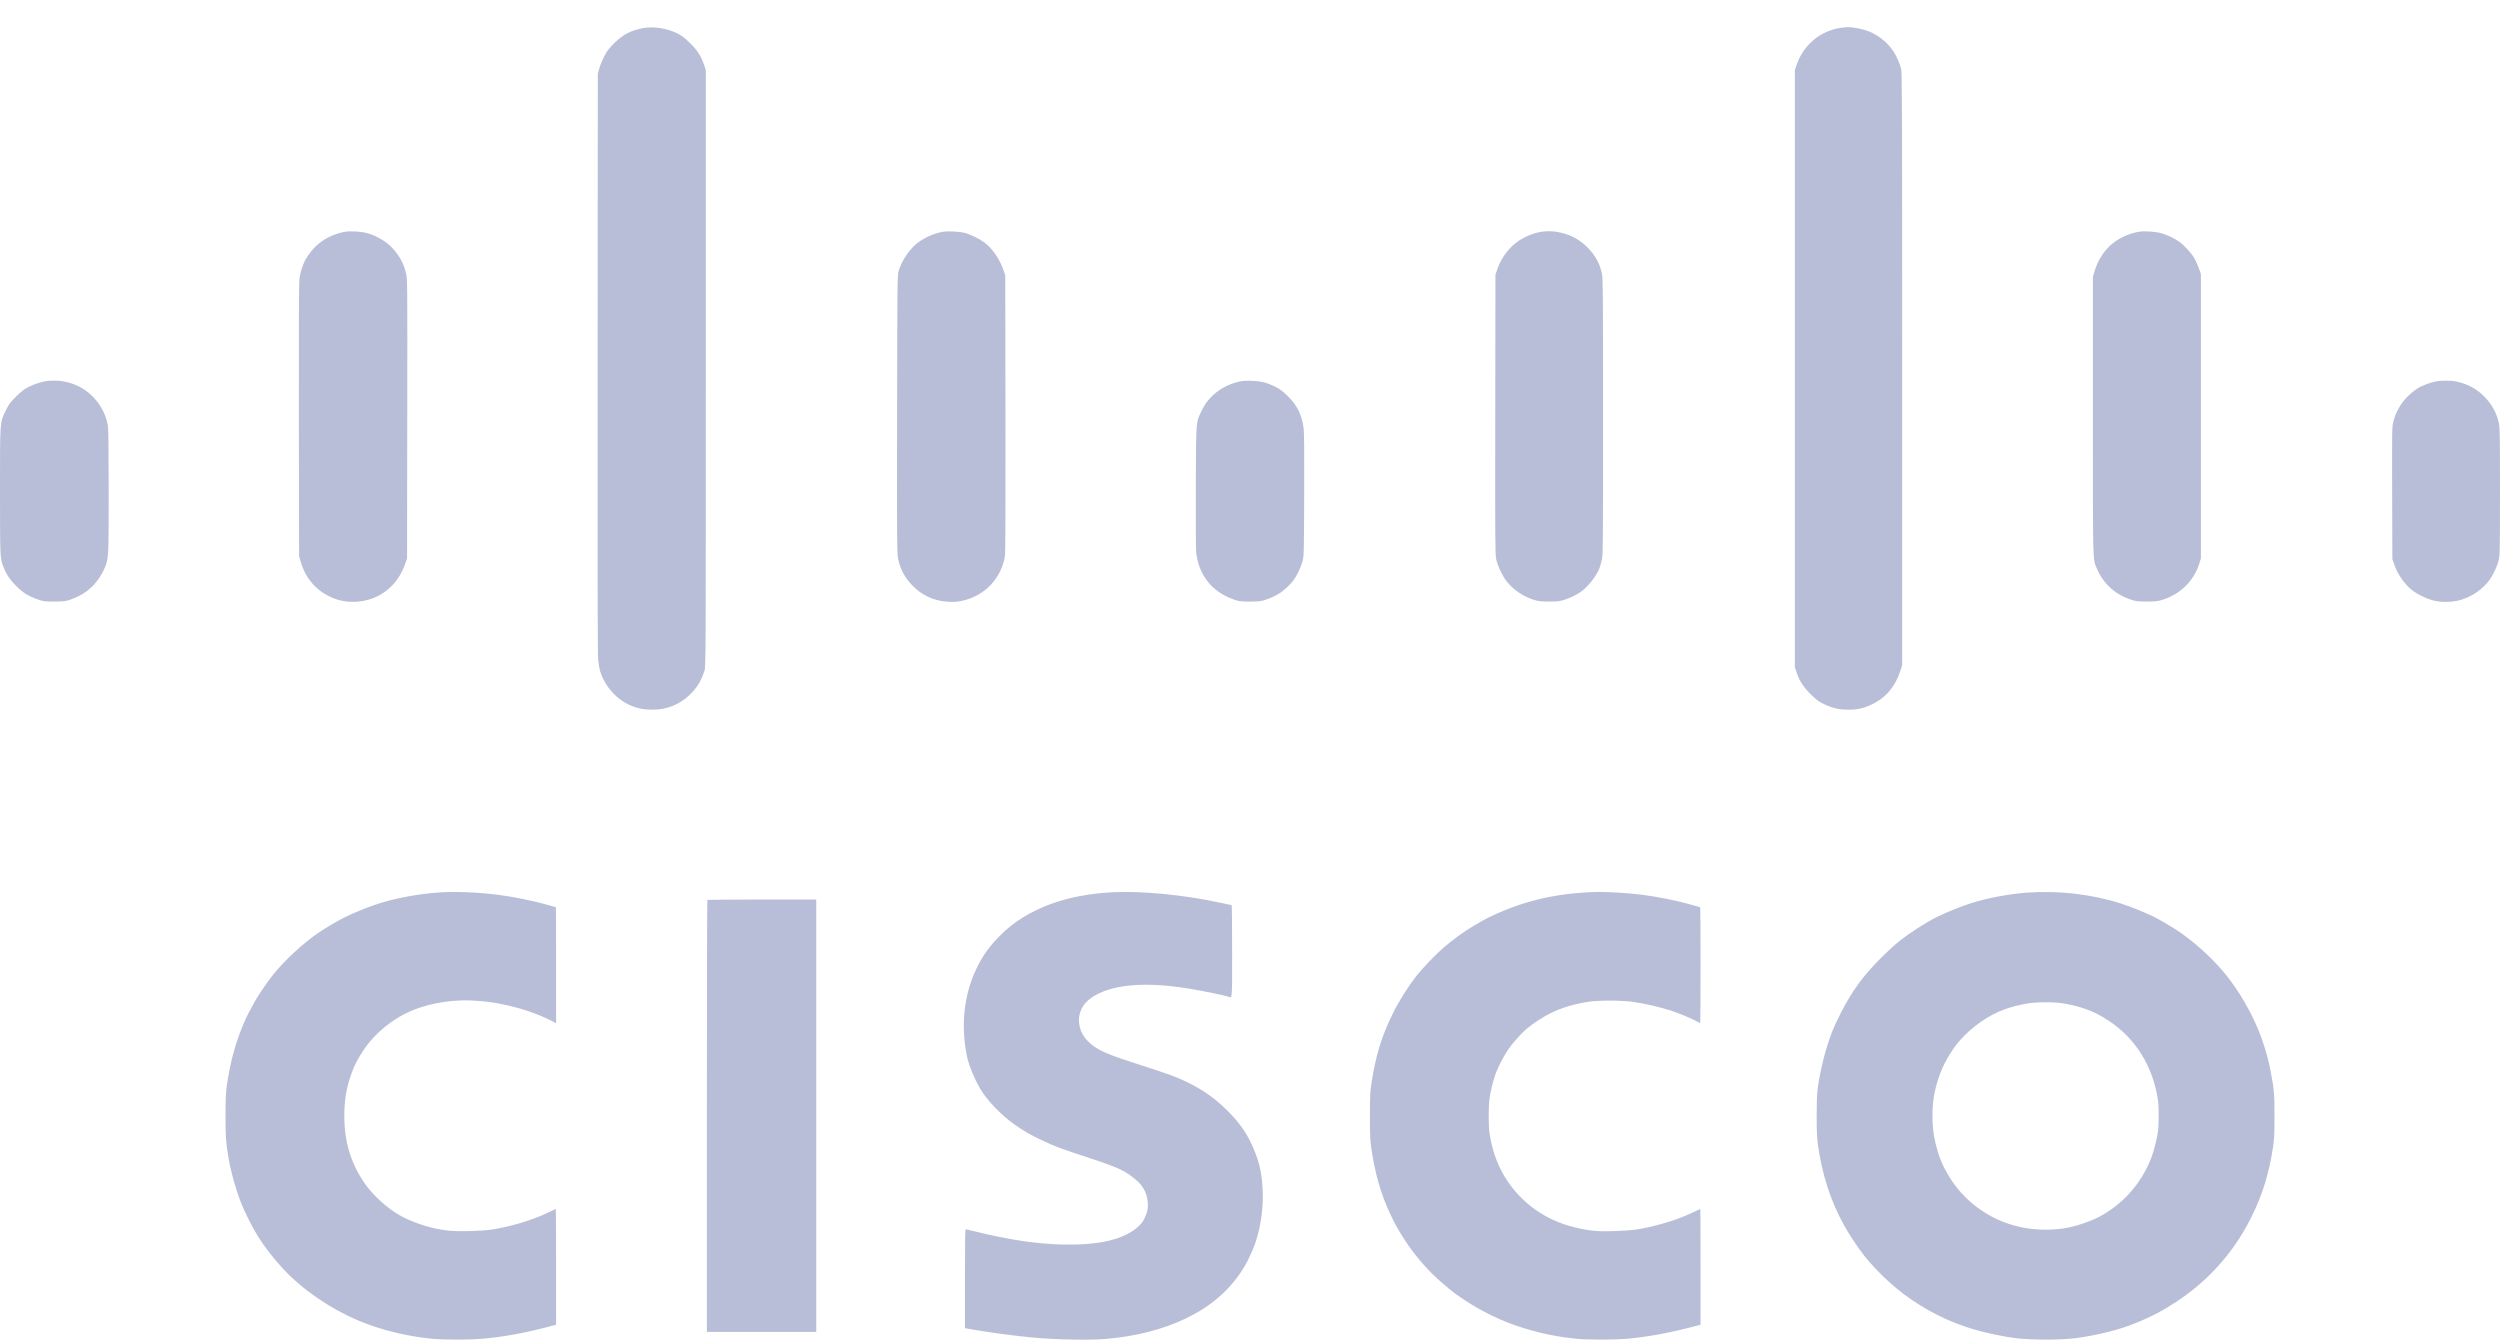 <svg width="80" height="43" viewBox="0 0 80 43" fill="none" xmlns="http://www.w3.org/2000/svg">
<path fill-rule="evenodd" clip-rule="evenodd" d="M20.578 0.9C20.177 0.977 19.93 1.106 19.645 1.391C19.482 1.554 19.422 1.634 19.336 1.8C19.277 1.913 19.207 2.084 19.18 2.18L19.13 2.354L19.124 11.607C19.119 17.95 19.124 20.939 19.14 21.109C19.154 21.245 19.185 21.422 19.211 21.5C19.368 21.983 19.74 22.392 20.191 22.58C20.41 22.672 20.61 22.71 20.869 22.71C21.129 22.71 21.329 22.672 21.547 22.58C21.738 22.5 21.908 22.389 22.066 22.239C22.298 22.019 22.442 21.785 22.544 21.461C22.585 21.335 22.586 21.013 22.586 11.786V2.242L22.527 2.07C22.429 1.783 22.32 1.614 22.083 1.381C21.934 1.234 21.82 1.144 21.711 1.087C21.371 0.908 20.923 0.835 20.578 0.9ZM58.895 0.892C58.591 0.936 58.269 1.079 58.047 1.269C57.778 1.498 57.605 1.75 57.495 2.07L57.436 2.242V11.797V21.353L57.497 21.532C57.589 21.801 57.703 21.977 57.941 22.214C58.117 22.39 58.188 22.444 58.345 22.521C58.622 22.657 58.842 22.709 59.142 22.71C59.449 22.71 59.638 22.668 59.905 22.538C60.255 22.368 60.498 22.132 60.676 21.79C60.725 21.697 60.788 21.546 60.817 21.453L60.87 21.286V11.808C60.87 3.727 60.865 2.313 60.838 2.208C60.792 2.03 60.696 1.808 60.6 1.659C60.417 1.374 60.12 1.13 59.799 1.002C59.616 0.929 59.295 0.866 59.133 0.87C59.076 0.871 58.969 0.881 58.895 0.892ZM11.038 7.416C10.968 7.427 10.838 7.462 10.748 7.493C10.425 7.606 10.156 7.793 9.952 8.048C9.883 8.135 9.8 8.257 9.768 8.32C9.677 8.497 9.607 8.723 9.581 8.922C9.565 9.046 9.56 10.474 9.564 13.451L9.571 17.799L9.62 17.97C9.775 18.513 10.136 18.923 10.642 19.131C10.89 19.233 11.123 19.271 11.399 19.256C12.13 19.214 12.719 18.759 12.965 18.045L13.026 17.866L13.032 13.399C13.038 9.03 13.037 8.928 12.994 8.747C12.97 8.646 12.925 8.505 12.893 8.434C12.803 8.232 12.645 8.012 12.479 7.859C12.3 7.694 12.003 7.53 11.758 7.462C11.566 7.408 11.225 7.387 11.038 7.416ZM30.179 7.416C29.902 7.46 29.579 7.603 29.346 7.785C29.093 7.984 28.856 8.341 28.754 8.679C28.715 8.806 28.713 9.05 28.707 13.25C28.701 17.244 28.703 17.705 28.736 17.866C28.803 18.2 28.933 18.451 29.17 18.708C29.483 19.046 29.878 19.231 30.34 19.256C30.514 19.266 30.624 19.259 30.759 19.232C31.129 19.157 31.459 18.977 31.704 18.716C31.939 18.466 32.099 18.146 32.156 17.809C32.174 17.706 32.179 16.389 32.175 13.239L32.168 8.813L32.115 8.657C31.992 8.29 31.759 7.951 31.499 7.758C31.334 7.636 31.053 7.5 30.867 7.452C30.697 7.409 30.344 7.39 30.179 7.416ZM49.335 7.416C49.142 7.444 48.961 7.505 48.752 7.614C48.376 7.808 48.062 8.182 47.915 8.612L47.854 8.791L47.848 13.25C47.842 17.225 47.845 17.729 47.877 17.888C47.921 18.111 48.093 18.466 48.241 18.638C48.462 18.896 48.738 19.08 49.066 19.189C49.224 19.241 49.282 19.248 49.559 19.25C49.83 19.251 49.897 19.244 50.041 19.199C50.228 19.141 50.43 19.045 50.577 18.945C50.808 18.787 51.089 18.433 51.184 18.181C51.208 18.116 51.244 17.986 51.263 17.893C51.295 17.741 51.299 17.238 51.298 13.324C51.298 9.533 51.293 8.903 51.265 8.769C51.197 8.446 51.057 8.186 50.821 7.938C50.633 7.741 50.399 7.59 50.147 7.503C49.86 7.405 49.602 7.377 49.335 7.416ZM68.454 7.414C68.153 7.463 67.836 7.603 67.6 7.792C67.341 8 67.126 8.331 67.025 8.68L66.973 8.858V13.328C66.973 18.206 66.965 17.876 67.103 18.201C67.192 18.409 67.299 18.572 67.453 18.733C67.661 18.952 67.927 19.11 68.252 19.209C68.356 19.24 68.461 19.25 68.701 19.25C68.967 19.25 69.041 19.242 69.184 19.198C69.767 19.019 70.202 18.594 70.377 18.034L70.429 17.866V13.317V8.769L70.359 8.573C70.32 8.465 70.254 8.321 70.213 8.252C70.12 8.097 69.892 7.848 69.747 7.742C69.595 7.631 69.351 7.515 69.157 7.461C68.973 7.41 68.625 7.387 68.454 7.414ZM1.481 12.193C1.311 12.221 1.069 12.302 0.91 12.384C0.771 12.456 0.679 12.527 0.513 12.691C0.321 12.881 0.285 12.931 0.183 13.139C-0.007 13.531 -0 13.434 0 15.725C0.001 17.887 -0 17.872 0.119 18.167C0.212 18.395 0.316 18.548 0.516 18.75C0.729 18.966 0.904 19.075 1.21 19.182C1.392 19.246 1.421 19.25 1.739 19.249C2.055 19.249 2.087 19.244 2.271 19.181C2.649 19.049 2.944 18.829 3.162 18.515C3.226 18.422 3.308 18.276 3.344 18.188C3.478 17.866 3.478 17.859 3.478 15.723C3.478 14.471 3.469 13.723 3.454 13.63C3.381 13.179 3.113 12.756 2.731 12.489C2.442 12.287 2.075 12.175 1.723 12.18C1.621 12.182 1.512 12.188 1.481 12.193ZM39.655 12.21C39.287 12.293 38.965 12.476 38.721 12.742C38.614 12.858 38.54 12.967 38.462 13.127C38.264 13.529 38.276 13.387 38.266 15.575C38.261 16.832 38.266 17.579 38.281 17.71C38.294 17.821 38.33 17.984 38.36 18.073C38.55 18.631 38.94 19.006 39.529 19.2C39.663 19.244 39.731 19.251 40 19.251C40.239 19.25 40.346 19.24 40.449 19.209C40.634 19.152 40.84 19.058 40.969 18.97C41.113 18.871 41.298 18.696 41.392 18.568C41.502 18.42 41.622 18.168 41.678 17.97C41.726 17.802 41.727 17.767 41.734 15.843C41.739 14.492 41.734 13.828 41.716 13.697C41.703 13.593 41.666 13.432 41.635 13.339C41.55 13.084 41.42 12.883 41.202 12.668C41.061 12.53 40.958 12.452 40.828 12.385C40.73 12.334 40.574 12.27 40.482 12.244C40.262 12.181 39.856 12.165 39.655 12.21ZM77.924 12.21C77.76 12.246 77.508 12.34 77.399 12.405C77.229 12.507 77.032 12.68 76.914 12.83C76.76 13.026 76.647 13.254 76.588 13.486C76.544 13.662 76.543 13.723 76.549 15.777L76.555 17.888L76.617 18.067C76.724 18.382 76.956 18.71 77.202 18.897C77.397 19.043 77.707 19.185 77.934 19.231C78.197 19.283 78.533 19.266 78.777 19.187C79.101 19.082 79.377 18.899 79.603 18.638C79.746 18.473 79.921 18.114 79.965 17.895C79.995 17.747 80 17.443 80 15.72C80 13.985 79.995 13.695 79.965 13.545C79.852 12.996 79.442 12.51 78.915 12.302C78.83 12.268 78.694 12.227 78.612 12.21C78.428 12.171 78.104 12.171 77.924 12.21ZM13.98 28.564C13.397 28.609 12.759 28.724 12.248 28.874C11.902 28.976 11.428 29.161 11.074 29.332C10.832 29.449 10.479 29.655 10.203 29.839C9.722 30.16 9.063 30.773 8.712 31.224C8.514 31.48 8.264 31.849 8.153 32.048C7.962 32.392 7.918 32.478 7.831 32.674C7.55 33.309 7.365 33.979 7.256 34.753C7.227 34.965 7.217 35.192 7.216 35.692C7.214 36.342 7.228 36.543 7.307 37.022C7.383 37.483 7.531 38.019 7.706 38.471C7.827 38.782 8.057 39.242 8.247 39.55C8.449 39.879 8.741 40.258 9.044 40.586C9.667 41.259 10.541 41.863 11.456 42.252C12.176 42.559 13.045 42.771 13.879 42.845C14.223 42.875 15.03 42.875 15.394 42.844C16.037 42.791 16.74 42.667 17.43 42.487L17.795 42.391V40.539C17.795 39.52 17.791 38.687 17.786 38.687C17.782 38.687 17.653 38.747 17.5 38.82C17.033 39.045 16.304 39.262 15.724 39.348C15.399 39.396 14.652 39.414 14.362 39.381C14.037 39.344 13.745 39.279 13.453 39.178C13.17 39.081 12.972 38.993 12.766 38.875C12.358 38.638 11.903 38.216 11.648 37.836C11.217 37.195 11.018 36.52 11.018 35.703C11.018 35.202 11.084 34.813 11.245 34.358C11.342 34.085 11.443 33.89 11.64 33.595C12.011 33.041 12.597 32.571 13.231 32.318C13.831 32.078 14.574 31.971 15.259 32.025C15.651 32.056 15.834 32.082 16.192 32.161C16.731 32.279 17.194 32.44 17.643 32.665L17.795 32.742V30.886C17.795 29.866 17.793 29.031 17.789 29.031C17.786 29.031 17.642 28.99 17.47 28.941C17.063 28.824 16.378 28.688 15.91 28.63C15.235 28.546 14.517 28.522 13.98 28.564ZM35.579 28.553C34.433 28.62 33.529 28.875 32.736 29.356C32.456 29.526 32.17 29.758 31.93 30.011C31.589 30.368 31.369 30.701 31.18 31.141C30.869 31.869 30.771 32.677 30.892 33.512C30.91 33.635 30.94 33.796 30.958 33.87C31.032 34.162 31.186 34.53 31.36 34.831C31.572 35.196 32.038 35.685 32.449 35.973C32.771 36.199 32.964 36.311 33.335 36.486C33.745 36.681 33.958 36.761 34.738 37.015C35.448 37.247 35.761 37.366 35.972 37.484C36.186 37.604 36.424 37.797 36.524 37.932C36.651 38.105 36.716 38.279 36.729 38.489C36.738 38.622 36.73 38.695 36.694 38.814C36.668 38.898 36.615 39.014 36.577 39.072C36.36 39.398 35.89 39.639 35.259 39.749C34.592 39.865 33.648 39.851 32.718 39.712C32.295 39.649 31.694 39.529 31.277 39.424C31.083 39.375 30.914 39.335 30.901 39.335C30.885 39.335 30.878 39.834 30.878 40.918V42.502L31.085 42.538C31.641 42.636 32.491 42.75 33.021 42.799C33.804 42.871 34.859 42.891 35.4 42.845C36.344 42.764 37.22 42.54 37.935 42.196C38.084 42.124 38.289 42.014 38.393 41.951C39.084 41.53 39.612 40.969 39.943 40.307C40.028 40.135 40.134 39.886 40.178 39.754C40.345 39.251 40.431 38.626 40.407 38.106C40.383 37.595 40.321 37.285 40.163 36.876C39.96 36.352 39.711 35.975 39.293 35.555C38.91 35.17 38.526 34.895 38.021 34.644C37.659 34.464 37.419 34.377 36.191 33.981C35.325 33.702 35.023 33.552 34.773 33.275C34.644 33.132 34.566 32.966 34.535 32.77C34.509 32.6 34.528 32.47 34.603 32.299C34.747 31.976 35.162 31.72 35.736 31.6C36.042 31.536 36.306 31.512 36.696 31.512C37.095 31.512 37.545 31.553 38.059 31.637C38.435 31.698 39.218 31.859 39.308 31.893C39.436 31.942 39.428 32.04 39.428 30.439C39.428 29.628 39.421 28.964 39.412 28.964C39.404 28.964 39.24 28.929 39.048 28.887C37.914 28.637 36.491 28.5 35.579 28.553ZM50.507 28.574C49.634 28.647 48.852 28.834 48.09 29.154C47.705 29.316 47.547 29.395 47.18 29.613C46.848 29.81 46.52 30.046 46.212 30.308C45.957 30.527 45.528 30.971 45.334 31.218C45.053 31.577 44.767 32.03 44.567 32.438C44.212 33.16 44.029 33.756 43.89 34.641C43.845 34.928 43.839 35.05 43.838 35.703C43.837 36.303 43.845 36.492 43.878 36.72C43.997 37.532 44.175 38.163 44.459 38.786C44.621 39.141 44.751 39.376 44.962 39.696C45.303 40.214 45.703 40.672 46.149 41.054C46.48 41.338 46.547 41.39 46.888 41.616C47.399 41.955 48.012 42.254 48.583 42.443C49.234 42.658 49.823 42.782 50.488 42.844C50.82 42.875 51.644 42.875 52.023 42.844C52.646 42.792 53.355 42.667 54.064 42.483L54.418 42.391V40.539C54.418 39.52 54.414 38.687 54.41 38.687C54.406 38.687 54.276 38.747 54.123 38.82C53.649 39.046 52.955 39.252 52.353 39.346C52.22 39.367 51.909 39.388 51.635 39.395C51.255 39.404 51.096 39.399 50.883 39.37C49.997 39.247 49.281 38.913 48.709 38.356C48.132 37.794 47.785 37.092 47.662 36.239C47.629 36.008 47.629 35.423 47.663 35.166C47.696 34.919 47.778 34.585 47.865 34.348C47.942 34.138 48.113 33.808 48.256 33.593C48.384 33.402 48.669 33.08 48.844 32.929C49.046 32.755 49.4 32.525 49.649 32.407C50.012 32.235 50.367 32.13 50.837 32.056C51.153 32.007 51.85 32.008 52.23 32.057C52.599 32.105 53.124 32.225 53.478 32.342C53.744 32.429 54.172 32.609 54.324 32.698C54.365 32.722 54.403 32.741 54.408 32.741C54.413 32.741 54.418 31.906 54.418 30.886C54.418 29.866 54.413 29.031 54.407 29.031C54.401 29.031 54.258 28.99 54.087 28.941C53.695 28.826 53.01 28.689 52.533 28.63C52.105 28.577 51.491 28.539 51.119 28.542C50.977 28.543 50.702 28.558 50.507 28.574ZM64.864 28.564C64.285 28.607 63.6 28.736 63.08 28.9C62.762 29 62.29 29.191 61.993 29.338C61.611 29.528 61.123 29.842 60.758 30.132C60.634 30.231 60.366 30.478 60.163 30.682C59.625 31.222 59.269 31.709 58.92 32.386C58.816 32.587 58.684 32.87 58.628 33.014C58.423 33.534 58.24 34.261 58.162 34.865C58.143 35.015 58.132 35.323 58.133 35.725C58.134 36.194 58.144 36.421 58.173 36.63C58.307 37.586 58.576 38.42 58.999 39.19C59.169 39.5 59.455 39.931 59.663 40.192C60 40.614 60.481 41.081 60.914 41.406C61.611 41.93 62.371 42.31 63.204 42.553C63.557 42.656 64.168 42.782 64.505 42.822C65.029 42.883 65.914 42.883 66.412 42.822C66.916 42.76 67.6 42.605 68.034 42.454C68.355 42.342 68.744 42.174 69.049 42.014C69.191 41.939 69.464 41.775 69.655 41.649C70.354 41.188 70.946 40.625 71.431 39.961C71.67 39.635 71.875 39.293 72.068 38.899C72.4 38.224 72.607 37.551 72.732 36.742C72.775 36.463 72.783 36.325 72.784 35.748C72.785 35.022 72.77 34.837 72.659 34.273C72.589 33.916 72.509 33.623 72.38 33.251C72.119 32.501 71.629 31.65 71.111 31.05C70.747 30.627 70.247 30.175 69.789 29.853C69.59 29.714 69.148 29.449 68.938 29.344C68.657 29.204 68.206 29.021 67.871 28.913C66.954 28.616 65.86 28.489 64.864 28.564ZM22.635 28.8C22.627 28.808 22.62 31.921 22.62 35.718V42.621H24.37H26.12V35.703V28.785H24.385C23.431 28.785 22.643 28.791 22.635 28.8ZM66.006 32.106C66.408 32.169 66.793 32.288 67.101 32.441C67.191 32.486 67.361 32.586 67.478 32.663C68.33 33.222 68.887 34.113 69.051 35.178C69.088 35.415 69.088 36.002 69.051 36.239C69.013 36.48 68.928 36.813 68.85 37.026C68.622 37.64 68.222 38.188 67.714 38.585C67.493 38.756 67.33 38.861 67.099 38.976C66.891 39.08 66.461 39.227 66.222 39.276C65.684 39.386 65.082 39.374 64.55 39.242C63.634 39.017 62.84 38.431 62.357 37.625C62.161 37.297 62.042 37.01 61.949 36.635C61.868 36.312 61.838 36.053 61.839 35.692C61.84 35.257 61.892 34.937 62.03 34.507C62.167 34.081 62.434 33.613 62.726 33.283C63.109 32.85 63.64 32.482 64.142 32.301C64.368 32.219 64.579 32.164 64.853 32.116C65.16 32.062 65.695 32.057 66.006 32.106Z" fill="#B9BED8"/>
</svg>
